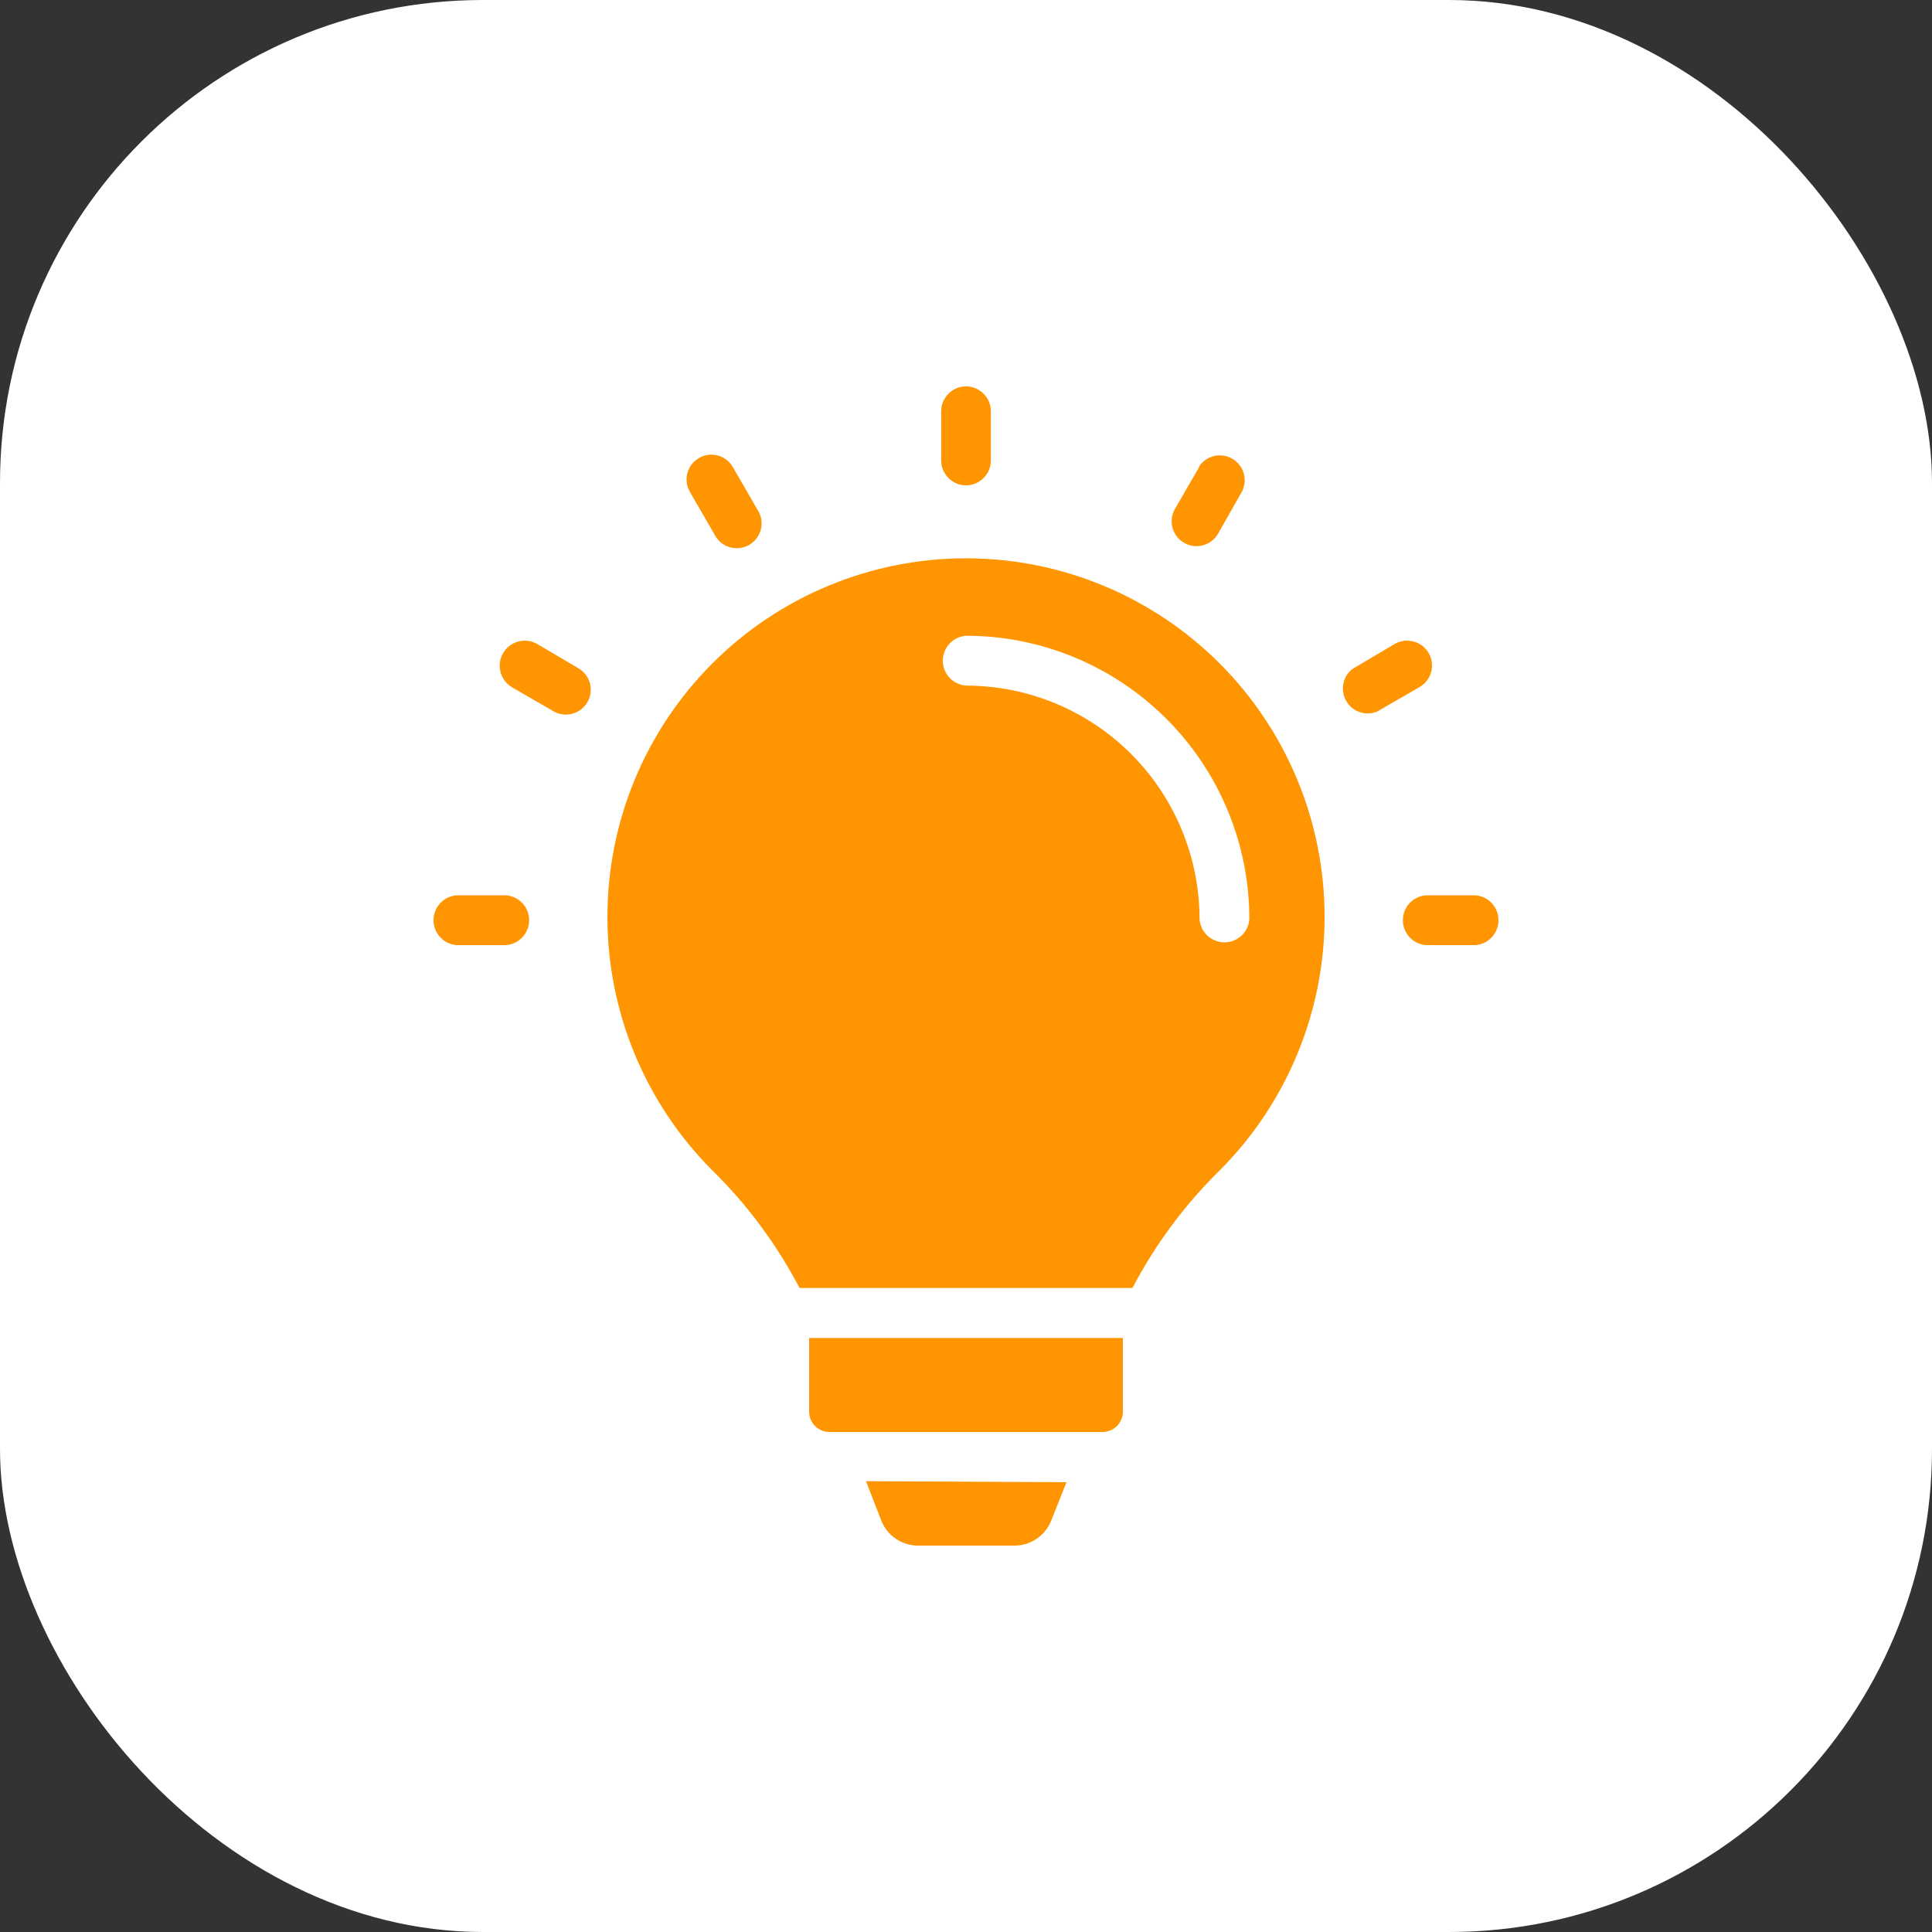<svg width="48" height="48" viewBox="0 0 48 48" fill="none" xmlns="http://www.w3.org/2000/svg">
<rect x="0" y="0" width="48" height="48" fill="#333333" stroke="none"/>
<rect width="48" height="48" rx="12" fill="white"/>
<path fill-rule="evenodd" clip-rule="evenodd" d="M23.383 10.218C23.383 9.876 23.659 9.6 24 9.6C24.341 9.6 24.618 9.876 24.618 10.218V11.44C24.618 11.781 24.341 12.058 24 12.058C23.659 12.058 23.383 11.781 23.383 11.44V10.218ZM29.783 11.603V11.604C29.959 11.321 30.326 11.23 30.615 11.396C30.903 11.563 31.008 11.928 30.852 12.221L30.25 13.28C30.073 13.561 29.705 13.654 29.418 13.486C29.13 13.32 29.025 12.956 29.181 12.663L29.793 11.604L29.783 11.603ZM34.65 16C34.945 15.829 35.323 15.929 35.495 16.224C35.666 16.519 35.565 16.897 35.27 17.069L34.212 17.68C33.926 17.795 33.6 17.683 33.447 17.415C33.293 17.149 33.358 16.81 33.6 16.621L34.65 16ZM12.57 22.244C12.894 22.266 13.146 22.536 13.146 22.862C13.146 23.187 12.894 23.459 12.57 23.481H11.348C11.023 23.459 10.771 23.187 10.771 22.862C10.771 22.536 11.023 22.266 11.348 22.244H12.57ZM36.654 22.244H36.653C36.978 22.266 37.229 22.536 37.229 22.862C37.229 23.187 36.978 23.459 36.653 23.481H35.43C35.106 23.459 34.854 23.187 34.854 22.862C34.854 22.536 35.106 22.266 35.43 22.244H36.654ZM14.4 16.621C14.673 16.801 14.758 17.161 14.595 17.444C14.433 17.726 14.078 17.834 13.785 17.69L12.726 17.079C12.584 16.996 12.479 16.86 12.436 16.701C12.394 16.541 12.415 16.371 12.498 16.229C12.669 15.931 13.05 15.829 13.348 16L14.4 16.621ZM18.819 12.663C18.914 12.805 18.944 12.979 18.905 13.145C18.865 13.311 18.76 13.454 18.611 13.539C18.464 13.624 18.288 13.644 18.125 13.594C17.962 13.544 17.826 13.43 17.75 13.276L17.139 12.218C16.97 11.923 17.073 11.546 17.368 11.378C17.664 11.209 18.039 11.311 18.208 11.606L18.819 12.663ZM27.898 33.242H20.103V35.073C20.103 35.352 20.329 35.578 20.608 35.578H27.393C27.527 35.578 27.655 35.524 27.75 35.43C27.844 35.335 27.898 35.207 27.898 35.073L27.898 33.242ZM19.865 32H28.135C28.701 30.92 29.431 29.934 30.302 29.079C31.971 27.408 32.909 25.141 32.909 22.779C32.909 20.416 31.97 18.151 30.299 16.48C28.629 14.81 26.363 13.871 24 13.871C21.637 13.871 19.371 14.81 17.701 16.48C16.03 18.151 15.091 20.416 15.091 22.779C15.091 25.141 16.029 27.407 17.699 29.079C18.569 29.934 19.299 30.92 19.865 32H19.865ZM21.516 36.8L21.888 37.76C22.036 38.158 22.424 38.416 22.848 38.4H25.165C25.589 38.416 25.976 38.158 26.125 37.76L26.496 36.825L21.516 36.8ZM24 17.034C23.675 17.01 23.424 16.74 23.424 16.415C23.424 16.089 23.675 15.819 24 15.795C25.868 15.795 27.658 16.538 28.978 17.858C30.299 19.178 31.04 20.968 31.04 22.835C31.017 23.16 30.747 23.412 30.422 23.412C30.095 23.412 29.825 23.16 29.802 22.835C29.802 21.297 29.19 19.821 28.103 18.733C27.014 17.645 25.539 17.034 24 17.034L24 17.034Z" fill="#FF9500"/>
</svg>
